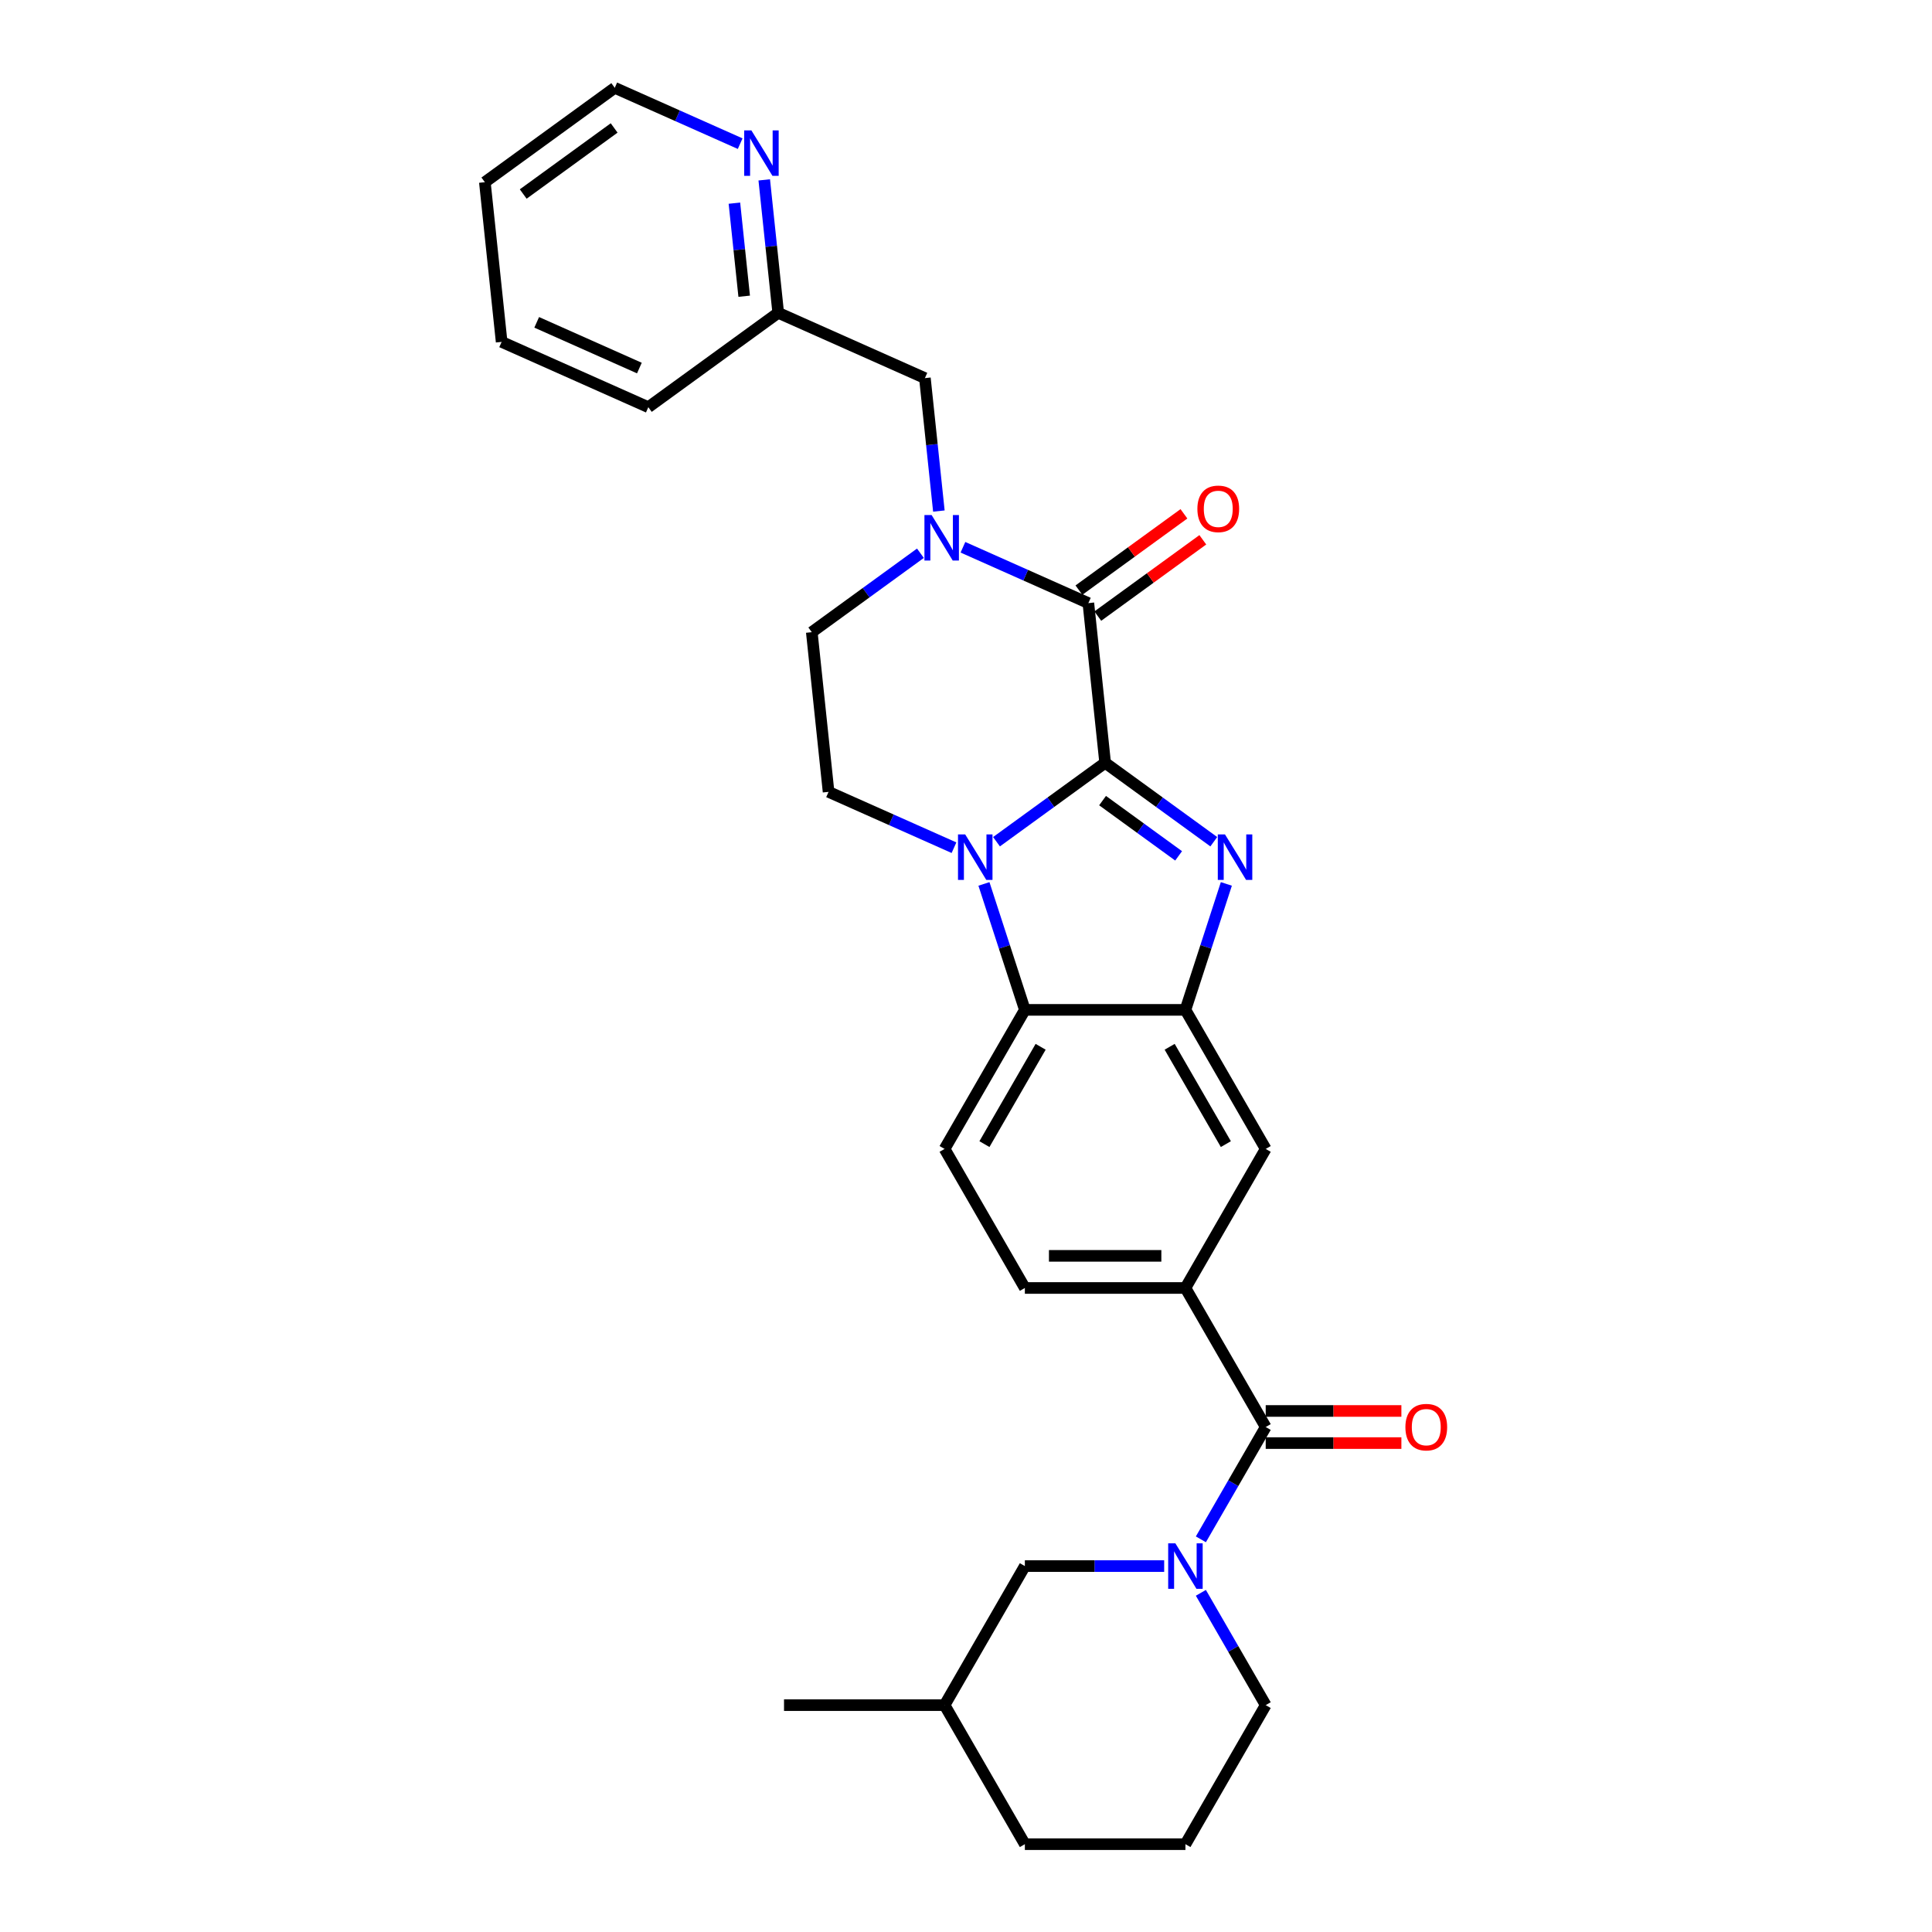 <?xml version='1.0' encoding='iso-8859-1'?>
<svg version='1.1' baseProfile='full'
              xmlns='http://www.w3.org/2000/svg'
                      xmlns:rdkit='http://www.rdkit.org/xml'
                      xmlns:xlink='http://www.w3.org/1999/xlink'
                  xml:space='preserve'
width='1000px' height='1000px' viewBox='0 0 1000 1000'>
<!-- END OF HEADER -->
<rect style='opacity:1.0;fill:#FFFFFF;stroke:none' width='1000' height='1000' x='0' y='0'> </rect>
<path class='bond-0' d='M 572.022,394.819 L 543.906,415.246' style='fill:none;fill-rule:evenodd;stroke:#000000;stroke-width:6px;stroke-linecap:butt;stroke-linejoin:miter;stroke-opacity:1' />
<path class='bond-0' d='M 543.906,415.246 L 515.791,435.673' style='fill:none;fill-rule:evenodd;stroke:#0000FF;stroke-width:6px;stroke-linecap:butt;stroke-linejoin:miter;stroke-opacity:1' />
<path class='bond-1' d='M 572.022,394.819 L 600.138,415.246' style='fill:none;fill-rule:evenodd;stroke:#000000;stroke-width:6px;stroke-linecap:butt;stroke-linejoin:miter;stroke-opacity:1' />
<path class='bond-1' d='M 600.138,415.246 L 628.254,435.673' style='fill:none;fill-rule:evenodd;stroke:#0000FF;stroke-width:6px;stroke-linecap:butt;stroke-linejoin:miter;stroke-opacity:1' />
<path class='bond-1' d='M 570.687,414.394 L 590.368,428.693' style='fill:none;fill-rule:evenodd;stroke:#000000;stroke-width:6px;stroke-linecap:butt;stroke-linejoin:miter;stroke-opacity:1' />
<path class='bond-1' d='M 590.368,428.693 L 610.05,442.992' style='fill:none;fill-rule:evenodd;stroke:#0000FF;stroke-width:6px;stroke-linecap:butt;stroke-linejoin:miter;stroke-opacity:1' />
<path class='bond-2' d='M 572.022,394.819 L 563.335,312.167' style='fill:none;fill-rule:evenodd;stroke:#000000;stroke-width:6px;stroke-linecap:butt;stroke-linejoin:miter;stroke-opacity:1' />
<path class='bond-6' d='M 509.286,457.514 L 519.877,490.111' style='fill:none;fill-rule:evenodd;stroke:#0000FF;stroke-width:6px;stroke-linecap:butt;stroke-linejoin:miter;stroke-opacity:1' />
<path class='bond-6' d='M 519.877,490.111 L 530.469,522.708' style='fill:none;fill-rule:evenodd;stroke:#000000;stroke-width:6px;stroke-linecap:butt;stroke-linejoin:miter;stroke-opacity:1' />
<path class='bond-9' d='M 493.784,438.769 L 461.324,424.317' style='fill:none;fill-rule:evenodd;stroke:#0000FF;stroke-width:6px;stroke-linecap:butt;stroke-linejoin:miter;stroke-opacity:1' />
<path class='bond-9' d='M 461.324,424.317 L 428.865,409.865' style='fill:none;fill-rule:evenodd;stroke:#000000;stroke-width:6px;stroke-linecap:butt;stroke-linejoin:miter;stroke-opacity:1' />
<path class='bond-4' d='M 634.759,457.514 L 624.167,490.111' style='fill:none;fill-rule:evenodd;stroke:#0000FF;stroke-width:6px;stroke-linecap:butt;stroke-linejoin:miter;stroke-opacity:1' />
<path class='bond-4' d='M 624.167,490.111 L 613.576,522.708' style='fill:none;fill-rule:evenodd;stroke:#000000;stroke-width:6px;stroke-linecap:butt;stroke-linejoin:miter;stroke-opacity:1' />
<path class='bond-3' d='M 563.335,312.167 L 530.876,297.715' style='fill:none;fill-rule:evenodd;stroke:#000000;stroke-width:6px;stroke-linecap:butt;stroke-linejoin:miter;stroke-opacity:1' />
<path class='bond-3' d='M 530.876,297.715 L 498.416,283.263' style='fill:none;fill-rule:evenodd;stroke:#0000FF;stroke-width:6px;stroke-linecap:butt;stroke-linejoin:miter;stroke-opacity:1' />
<path class='bond-15' d='M 568.22,318.89 L 595.397,299.145' style='fill:none;fill-rule:evenodd;stroke:#000000;stroke-width:6px;stroke-linecap:butt;stroke-linejoin:miter;stroke-opacity:1' />
<path class='bond-15' d='M 595.397,299.145 L 622.574,279.4' style='fill:none;fill-rule:evenodd;stroke:#FF0000;stroke-width:6px;stroke-linecap:butt;stroke-linejoin:miter;stroke-opacity:1' />
<path class='bond-15' d='M 558.45,305.443 L 585.627,285.698' style='fill:none;fill-rule:evenodd;stroke:#000000;stroke-width:6px;stroke-linecap:butt;stroke-linejoin:miter;stroke-opacity:1' />
<path class='bond-15' d='M 585.627,285.698 L 612.804,265.953' style='fill:none;fill-rule:evenodd;stroke:#FF0000;stroke-width:6px;stroke-linecap:butt;stroke-linejoin:miter;stroke-opacity:1' />
<path class='bond-12' d='M 476.41,286.358 L 448.294,306.786' style='fill:none;fill-rule:evenodd;stroke:#0000FF;stroke-width:6px;stroke-linecap:butt;stroke-linejoin:miter;stroke-opacity:1' />
<path class='bond-12' d='M 448.294,306.786 L 420.178,327.213' style='fill:none;fill-rule:evenodd;stroke:#000000;stroke-width:6px;stroke-linecap:butt;stroke-linejoin:miter;stroke-opacity:1' />
<path class='bond-13' d='M 485.958,264.518 L 482.342,230.115' style='fill:none;fill-rule:evenodd;stroke:#0000FF;stroke-width:6px;stroke-linecap:butt;stroke-linejoin:miter;stroke-opacity:1' />
<path class='bond-13' d='M 482.342,230.115 L 478.726,195.712' style='fill:none;fill-rule:evenodd;stroke:#000000;stroke-width:6px;stroke-linecap:butt;stroke-linejoin:miter;stroke-opacity:1' />
<path class='bond-10' d='M 613.576,522.708 L 655.13,594.681' style='fill:none;fill-rule:evenodd;stroke:#000000;stroke-width:6px;stroke-linecap:butt;stroke-linejoin:miter;stroke-opacity:1' />
<path class='bond-10' d='M 605.414,541.814 L 634.502,592.195' style='fill:none;fill-rule:evenodd;stroke:#000000;stroke-width:6px;stroke-linecap:butt;stroke-linejoin:miter;stroke-opacity:1' />
<path class='bond-29' d='M 613.576,522.708 L 530.469,522.708' style='fill:none;fill-rule:evenodd;stroke:#000000;stroke-width:6px;stroke-linecap:butt;stroke-linejoin:miter;stroke-opacity:1' />
<path class='bond-5' d='M 621.57,796.754 L 638.35,767.69' style='fill:none;fill-rule:evenodd;stroke:#0000FF;stroke-width:6px;stroke-linecap:butt;stroke-linejoin:miter;stroke-opacity:1' />
<path class='bond-5' d='M 638.35,767.69 L 655.13,738.627' style='fill:none;fill-rule:evenodd;stroke:#000000;stroke-width:6px;stroke-linecap:butt;stroke-linejoin:miter;stroke-opacity:1' />
<path class='bond-14' d='M 602.573,810.6 L 566.521,810.6' style='fill:none;fill-rule:evenodd;stroke:#0000FF;stroke-width:6px;stroke-linecap:butt;stroke-linejoin:miter;stroke-opacity:1' />
<path class='bond-14' d='M 566.521,810.6 L 530.469,810.6' style='fill:none;fill-rule:evenodd;stroke:#000000;stroke-width:6px;stroke-linecap:butt;stroke-linejoin:miter;stroke-opacity:1' />
<path class='bond-20' d='M 621.57,824.445 L 638.35,853.509' style='fill:none;fill-rule:evenodd;stroke:#0000FF;stroke-width:6px;stroke-linecap:butt;stroke-linejoin:miter;stroke-opacity:1' />
<path class='bond-20' d='M 638.35,853.509 L 655.13,882.572' style='fill:none;fill-rule:evenodd;stroke:#000000;stroke-width:6px;stroke-linecap:butt;stroke-linejoin:miter;stroke-opacity:1' />
<path class='bond-11' d='M 530.469,522.708 L 488.915,594.681' style='fill:none;fill-rule:evenodd;stroke:#000000;stroke-width:6px;stroke-linecap:butt;stroke-linejoin:miter;stroke-opacity:1' />
<path class='bond-11' d='M 538.63,541.814 L 509.543,592.195' style='fill:none;fill-rule:evenodd;stroke:#000000;stroke-width:6px;stroke-linecap:butt;stroke-linejoin:miter;stroke-opacity:1' />
<path class='bond-7' d='M 655.13,738.627 L 613.576,666.654' style='fill:none;fill-rule:evenodd;stroke:#000000;stroke-width:6px;stroke-linecap:butt;stroke-linejoin:miter;stroke-opacity:1' />
<path class='bond-17' d='M 655.13,746.937 L 690.242,746.937' style='fill:none;fill-rule:evenodd;stroke:#000000;stroke-width:6px;stroke-linecap:butt;stroke-linejoin:miter;stroke-opacity:1' />
<path class='bond-17' d='M 690.242,746.937 L 725.355,746.937' style='fill:none;fill-rule:evenodd;stroke:#FF0000;stroke-width:6px;stroke-linecap:butt;stroke-linejoin:miter;stroke-opacity:1' />
<path class='bond-17' d='M 655.13,730.316 L 690.242,730.316' style='fill:none;fill-rule:evenodd;stroke:#000000;stroke-width:6px;stroke-linecap:butt;stroke-linejoin:miter;stroke-opacity:1' />
<path class='bond-17' d='M 690.242,730.316 L 725.355,730.316' style='fill:none;fill-rule:evenodd;stroke:#FF0000;stroke-width:6px;stroke-linecap:butt;stroke-linejoin:miter;stroke-opacity:1' />
<path class='bond-8' d='M 613.576,666.654 L 655.13,594.681' style='fill:none;fill-rule:evenodd;stroke:#000000;stroke-width:6px;stroke-linecap:butt;stroke-linejoin:miter;stroke-opacity:1' />
<path class='bond-31' d='M 613.576,666.654 L 530.469,666.654' style='fill:none;fill-rule:evenodd;stroke:#000000;stroke-width:6px;stroke-linecap:butt;stroke-linejoin:miter;stroke-opacity:1' />
<path class='bond-31' d='M 601.11,650.032 L 542.935,650.032' style='fill:none;fill-rule:evenodd;stroke:#000000;stroke-width:6px;stroke-linecap:butt;stroke-linejoin:miter;stroke-opacity:1' />
<path class='bond-30' d='M 428.865,409.865 L 420.178,327.213' style='fill:none;fill-rule:evenodd;stroke:#000000;stroke-width:6px;stroke-linecap:butt;stroke-linejoin:miter;stroke-opacity:1' />
<path class='bond-16' d='M 488.915,594.681 L 530.469,666.654' style='fill:none;fill-rule:evenodd;stroke:#000000;stroke-width:6px;stroke-linecap:butt;stroke-linejoin:miter;stroke-opacity:1' />
<path class='bond-19' d='M 478.726,195.712 L 402.804,161.909' style='fill:none;fill-rule:evenodd;stroke:#000000;stroke-width:6px;stroke-linecap:butt;stroke-linejoin:miter;stroke-opacity:1' />
<path class='bond-21' d='M 530.469,810.6 L 488.915,882.572' style='fill:none;fill-rule:evenodd;stroke:#000000;stroke-width:6px;stroke-linecap:butt;stroke-linejoin:miter;stroke-opacity:1' />
<path class='bond-18' d='M 395.572,93.103 L 399.188,127.506' style='fill:none;fill-rule:evenodd;stroke:#0000FF;stroke-width:6px;stroke-linecap:butt;stroke-linejoin:miter;stroke-opacity:1' />
<path class='bond-18' d='M 399.188,127.506 L 402.804,161.909' style='fill:none;fill-rule:evenodd;stroke:#000000;stroke-width:6px;stroke-linecap:butt;stroke-linejoin:miter;stroke-opacity:1' />
<path class='bond-18' d='M 380.126,105.161 L 382.657,129.244' style='fill:none;fill-rule:evenodd;stroke:#0000FF;stroke-width:6px;stroke-linecap:butt;stroke-linejoin:miter;stroke-opacity:1' />
<path class='bond-18' d='M 382.657,129.244 L 385.189,153.326' style='fill:none;fill-rule:evenodd;stroke:#000000;stroke-width:6px;stroke-linecap:butt;stroke-linejoin:miter;stroke-opacity:1' />
<path class='bond-23' d='M 383.113,74.358 L 350.654,59.906' style='fill:none;fill-rule:evenodd;stroke:#0000FF;stroke-width:6px;stroke-linecap:butt;stroke-linejoin:miter;stroke-opacity:1' />
<path class='bond-23' d='M 350.654,59.906 L 318.194,45.455' style='fill:none;fill-rule:evenodd;stroke:#000000;stroke-width:6px;stroke-linecap:butt;stroke-linejoin:miter;stroke-opacity:1' />
<path class='bond-25' d='M 402.804,161.909 L 335.569,210.758' style='fill:none;fill-rule:evenodd;stroke:#000000;stroke-width:6px;stroke-linecap:butt;stroke-linejoin:miter;stroke-opacity:1' />
<path class='bond-22' d='M 655.13,882.572 L 613.576,954.545' style='fill:none;fill-rule:evenodd;stroke:#000000;stroke-width:6px;stroke-linecap:butt;stroke-linejoin:miter;stroke-opacity:1' />
<path class='bond-26' d='M 488.915,882.572 L 405.808,882.572' style='fill:none;fill-rule:evenodd;stroke:#000000;stroke-width:6px;stroke-linecap:butt;stroke-linejoin:miter;stroke-opacity:1' />
<path class='bond-33' d='M 488.915,882.572 L 530.469,954.545' style='fill:none;fill-rule:evenodd;stroke:#000000;stroke-width:6px;stroke-linecap:butt;stroke-linejoin:miter;stroke-opacity:1' />
<path class='bond-24' d='M 613.576,954.545 L 530.469,954.545' style='fill:none;fill-rule:evenodd;stroke:#000000;stroke-width:6px;stroke-linecap:butt;stroke-linejoin:miter;stroke-opacity:1' />
<path class='bond-32' d='M 318.194,45.455 L 250.959,94.304' style='fill:none;fill-rule:evenodd;stroke:#000000;stroke-width:6px;stroke-linecap:butt;stroke-linejoin:miter;stroke-opacity:1' />
<path class='bond-32' d='M 317.879,66.229 L 270.814,100.423' style='fill:none;fill-rule:evenodd;stroke:#000000;stroke-width:6px;stroke-linecap:butt;stroke-linejoin:miter;stroke-opacity:1' />
<path class='bond-28' d='M 335.569,210.758 L 259.646,176.956' style='fill:none;fill-rule:evenodd;stroke:#000000;stroke-width:6px;stroke-linecap:butt;stroke-linejoin:miter;stroke-opacity:1' />
<path class='bond-28' d='M 330.941,190.504 L 277.795,166.842' style='fill:none;fill-rule:evenodd;stroke:#000000;stroke-width:6px;stroke-linecap:butt;stroke-linejoin:miter;stroke-opacity:1' />
<path class='bond-27' d='M 250.959,94.304 L 259.646,176.956' style='fill:none;fill-rule:evenodd;stroke:#000000;stroke-width:6px;stroke-linecap:butt;stroke-linejoin:miter;stroke-opacity:1' />
<path  class='atom-1' d='M 499.585 431.9
L 507.297 444.366
Q 508.062 445.596, 509.292 447.823
Q 510.522 450.051, 510.588 450.184
L 510.588 431.9
L 513.713 431.9
L 513.713 455.436
L 510.488 455.436
L 502.211 441.806
Q 501.247 440.211, 500.216 438.382
Q 499.219 436.554, 498.92 435.989
L 498.92 455.436
L 495.861 455.436
L 495.861 431.9
L 499.585 431.9
' fill='#0000FF'/>
<path  class='atom-2' d='M 634.055 431.9
L 641.767 444.366
Q 642.532 445.596, 643.762 447.823
Q 644.992 450.051, 645.058 450.184
L 645.058 431.9
L 648.183 431.9
L 648.183 455.436
L 644.959 455.436
L 636.681 441.806
Q 635.717 440.211, 634.687 438.382
Q 633.689 436.554, 633.39 435.989
L 633.39 455.436
L 630.332 455.436
L 630.332 431.9
L 634.055 431.9
' fill='#0000FF'/>
<path  class='atom-4' d='M 482.211 266.596
L 489.923 279.062
Q 490.687 280.292, 491.917 282.519
Q 493.147 284.747, 493.214 284.88
L 493.214 266.596
L 496.339 266.596
L 496.339 290.132
L 493.114 290.132
L 484.837 276.502
Q 483.873 274.907, 482.842 273.078
Q 481.845 271.25, 481.546 270.685
L 481.546 290.132
L 478.487 290.132
L 478.487 266.596
L 482.211 266.596
' fill='#0000FF'/>
<path  class='atom-6' d='M 608.373 798.832
L 616.086 811.298
Q 616.85 812.528, 618.08 814.755
Q 619.31 816.982, 619.377 817.115
L 619.377 798.832
L 622.502 798.832
L 622.502 822.367
L 619.277 822.367
L 611 808.738
Q 610.036 807.142, 609.005 805.314
Q 608.008 803.486, 607.709 802.92
L 607.709 822.367
L 604.65 822.367
L 604.65 798.832
L 608.373 798.832
' fill='#0000FF'/>
<path  class='atom-16' d='M 619.766 263.384
Q 619.766 257.733, 622.559 254.575
Q 625.351 251.417, 630.57 251.417
Q 635.79 251.417, 638.582 254.575
Q 641.374 257.733, 641.374 263.384
Q 641.374 269.102, 638.549 272.36
Q 635.723 275.584, 630.57 275.584
Q 625.385 275.584, 622.559 272.36
Q 619.766 269.135, 619.766 263.384
M 630.57 272.925
Q 634.161 272.925, 636.089 270.531
Q 638.05 268.105, 638.05 263.384
Q 638.05 258.763, 636.089 256.436
Q 634.161 254.076, 630.57 254.076
Q 626.98 254.076, 625.019 256.403
Q 623.091 258.73, 623.091 263.384
Q 623.091 268.138, 625.019 270.531
Q 626.98 272.925, 630.57 272.925
' fill='#FF0000'/>
<path  class='atom-18' d='M 727.433 738.693
Q 727.433 733.042, 730.225 729.884
Q 733.018 726.726, 738.237 726.726
Q 743.456 726.726, 746.248 729.884
Q 749.041 733.042, 749.041 738.693
Q 749.041 744.411, 746.215 747.669
Q 743.389 750.893, 738.237 750.893
Q 733.051 750.893, 730.225 747.669
Q 727.433 744.444, 727.433 738.693
M 738.237 748.234
Q 741.827 748.234, 743.755 745.84
Q 745.716 743.414, 745.716 738.693
Q 745.716 734.072, 743.755 731.745
Q 741.827 729.385, 738.237 729.385
Q 734.647 729.385, 732.685 731.712
Q 730.757 734.039, 730.757 738.693
Q 730.757 743.447, 732.685 745.84
Q 734.647 748.234, 738.237 748.234
' fill='#FF0000'/>
<path  class='atom-19' d='M 388.914 67.489
L 396.626 79.955
Q 397.391 81.185, 398.621 83.413
Q 399.851 85.64, 399.918 85.773
L 399.918 67.489
L 403.042 67.489
L 403.042 91.025
L 399.818 91.025
L 391.54 77.396
Q 390.576 75.8, 389.546 73.972
Q 388.548 72.143, 388.249 71.578
L 388.249 91.025
L 385.191 91.025
L 385.191 67.489
L 388.914 67.489
' fill='#0000FF'/>
</svg>
